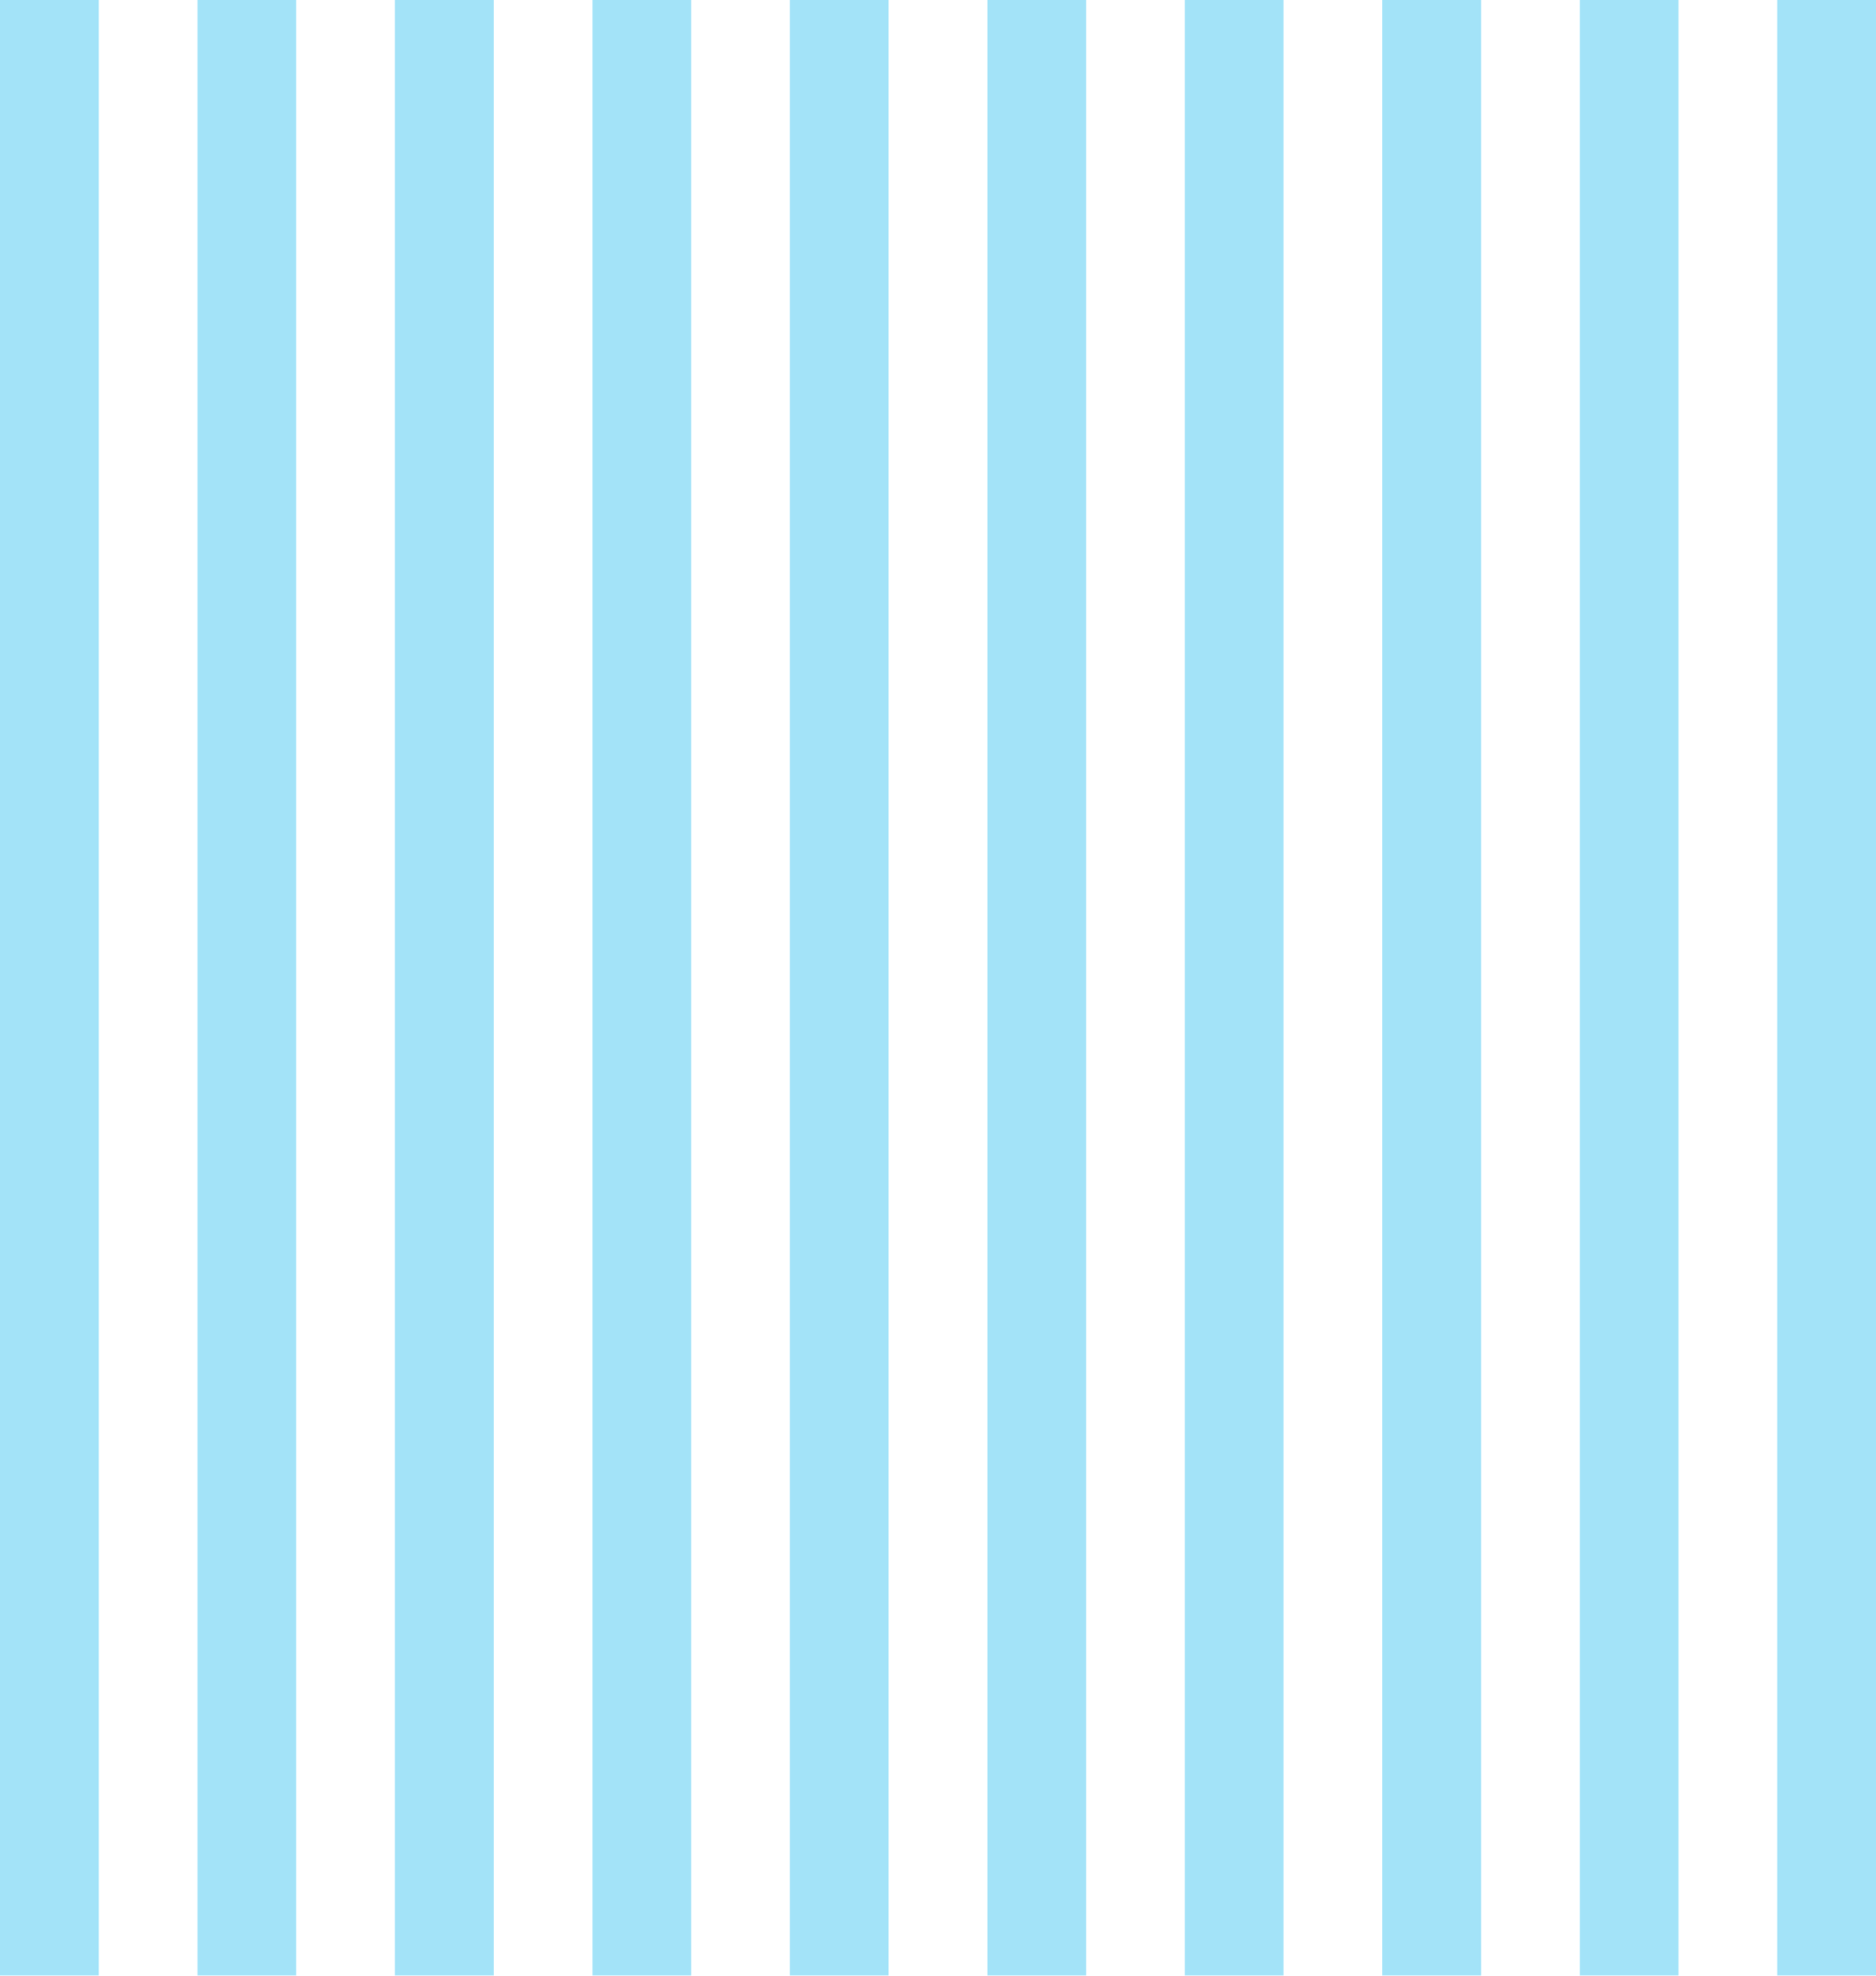 <svg xmlns="http://www.w3.org/2000/svg" width="38" height="40" viewBox="0 0 38 40"><g transform="translate(-239 -80)" opacity="0.6"><path d="M239,80v40h2V80Z" fill="#00b3ec" opacity="0.6"/><path d="M243,80v40h2V80Z" fill="#00b3ec" opacity="0.6"/><path d="M247,80v40h2V80Z" fill="#00b3ec" opacity="0.6"/><path d="M251,80v40h2V80Z" fill="#00b3ec" opacity="0.6"/><path d="M255,80v40h2V80Z" fill="#00b3ec" opacity="0.6"/><path d="M259,80v40h2V80Z" fill="#00b3ec" opacity="0.6"/><path d="M263,80v40h2V80Z" fill="#00b3ec" opacity="0.6"/><path d="M267,80v40h2V80Z" fill="#00b3ec" opacity="0.6"/><path d="M271,80v40h2V80Z" fill="#00b3ec" opacity="0.6"/><path d="M275,80v40h2V80Z" fill="#00b3ec" opacity="0.6"/></g></svg>